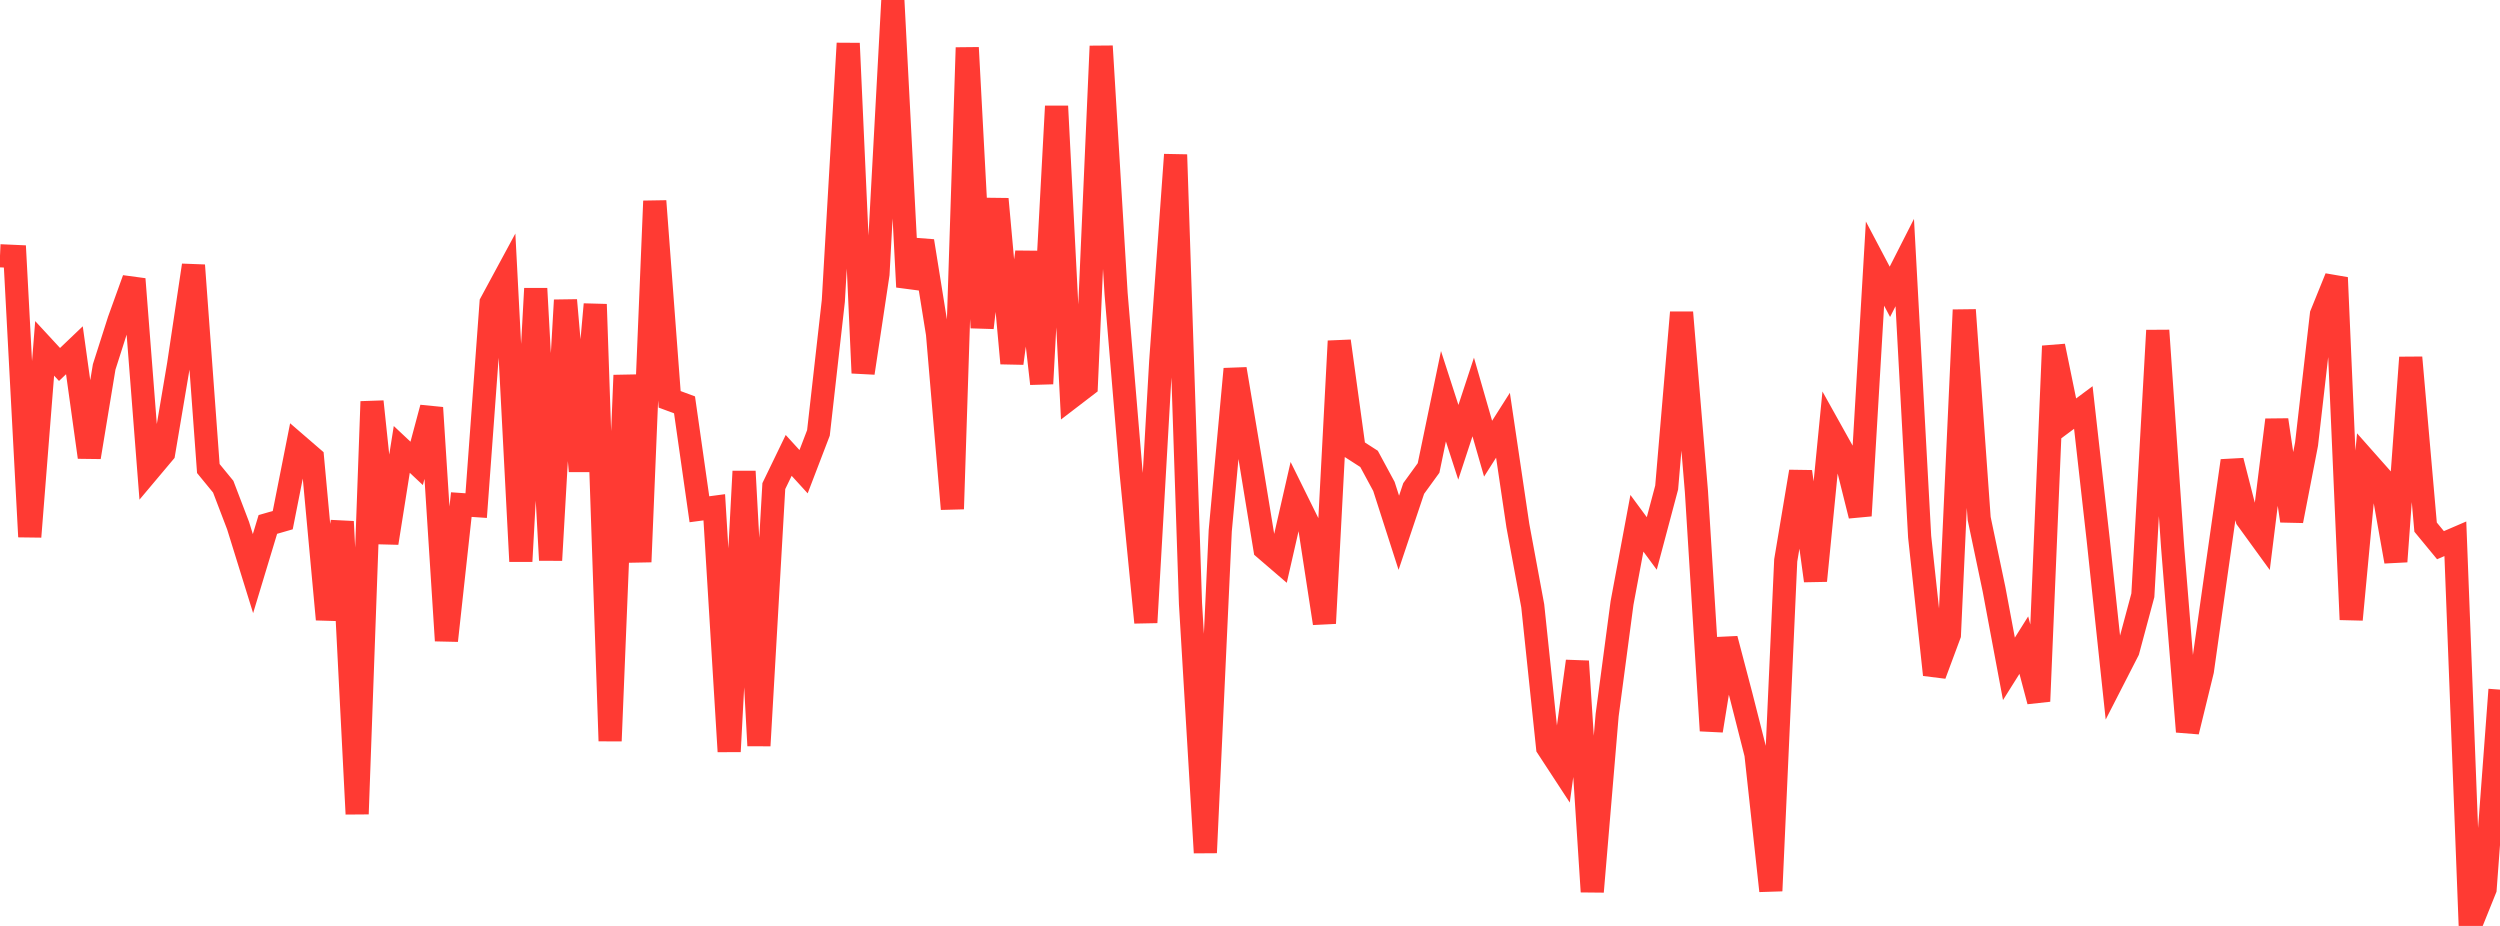 <?xml version="1.0" standalone="no"?>
<!DOCTYPE svg PUBLIC "-//W3C//DTD SVG 1.1//EN" "http://www.w3.org/Graphics/SVG/1.1/DTD/svg11.dtd">

<svg width="135" height="50" viewBox="0 0 135 50" preserveAspectRatio="none" 
  xmlns="http://www.w3.org/2000/svg"
  xmlns:xlink="http://www.w3.org/1999/xlink">


<polyline points="0.0, 13.812 0.804, 13.848 1.607, 28.984 2.411, 18.812 3.214, 19.681 4.018, 18.914 4.821, 24.689 5.625, 19.815 6.429, 17.297 7.232, 15.071 8.036, 25.41 8.839, 24.455 9.643, 19.693 10.446, 14.326 11.25, 25.301 12.054, 26.282 12.857, 28.384 13.661, 30.976 14.464, 28.32 15.268, 28.088 16.071, 24.032 16.875, 24.726 17.679, 33.447 18.482, 28.166 19.286, 43.955 20.089, 21.685 20.893, 29.323 21.696, 24.268 22.5, 25.023 23.304, 22.018 24.107, 34.595 24.911, 27.248 25.714, 27.303 26.518, 16.353 27.321, 14.867 28.125, 30.312 28.929, 15.582 29.732, 30.25 30.536, 16.209 31.339, 25.44 32.143, 16.434 32.946, 40.011 33.75, 20.266 34.554, 30.34 35.357, 10.857 36.161, 21.564 36.964, 21.862 37.768, 27.5 38.571, 27.393 39.375, 40.581 40.179, 25.452 40.982, 40.265 41.786, 26.25 42.589, 24.591 43.393, 25.472 44.196, 23.376 45.0, 16.249 45.804, 2.341 46.607, 20.142 47.411, 14.802 48.214, 0.0 49.018, 15.495 49.821, 13.017 50.625, 18.026 51.429, 27.484 52.232, 2.573 53.036, 17.698 53.839, 10.748 54.643, 19.619 55.446, 13.609 56.25, 20.719 57.054, 5.735 57.857, 21.434 58.661, 20.818 59.464, 2.493 60.268, 15.843 61.071, 25.433 61.875, 33.614 62.679, 19.517 63.482, 8.354 64.286, 32.587 65.089, 46.045 65.893, 28.663 66.696, 19.926 67.5, 24.722 68.304, 29.632 69.107, 30.322 69.911, 26.799 70.714, 28.424 71.518, 33.658 72.321, 18.42 73.125, 24.263 73.929, 24.78 74.732, 26.267 75.536, 28.77 76.339, 26.378 77.143, 25.27 77.946, 21.397 78.75, 23.884 79.554, 21.437 80.357, 24.229 81.161, 22.963 81.964, 28.379 82.768, 32.715 83.571, 40.366 84.375, 41.596 85.179, 35.708 85.982, 48.151 86.786, 38.614 87.589, 32.564 88.393, 28.257 89.196, 29.347 90.0, 26.326 90.804, 16.872 91.607, 26.541 92.411, 39.456 93.214, 34.501 94.018, 37.562 94.821, 40.723 95.625, 48.105 96.429, 30.262 97.232, 25.467 98.036, 31.36 98.839, 23.189 99.643, 24.631 100.446, 27.849 101.25, 14.234 102.054, 15.758 102.857, 14.179 103.661, 28.985 104.464, 36.435 105.268, 34.273 106.071, 16.738 106.875, 28 107.679, 31.828 108.482, 36.118 109.286, 34.837 110.089, 37.869 110.893, 18.687 111.696, 22.603 112.5, 22.005 113.304, 29.155 114.107, 36.705 114.911, 35.136 115.714, 32.145 116.518, 17.846 117.321, 29.533 118.125, 39.509 118.929, 36.22 119.732, 30.532 120.536, 24.882 121.339, 28.024 122.143, 29.131 122.946, 22.676 123.75, 28.126 124.554, 23.98 125.357, 16.978 126.161, 14.993 126.964, 33.457 127.768, 24.891 128.571, 25.797 129.375, 30.322 130.179, 19.306 130.982, 28.465 131.786, 29.44 132.589, 29.094 133.393, 50.0 134.196, 48.006 135.0, 37.24" fill="none" stroke="#ff3a33" stroke-width="1.25"/>

</svg>